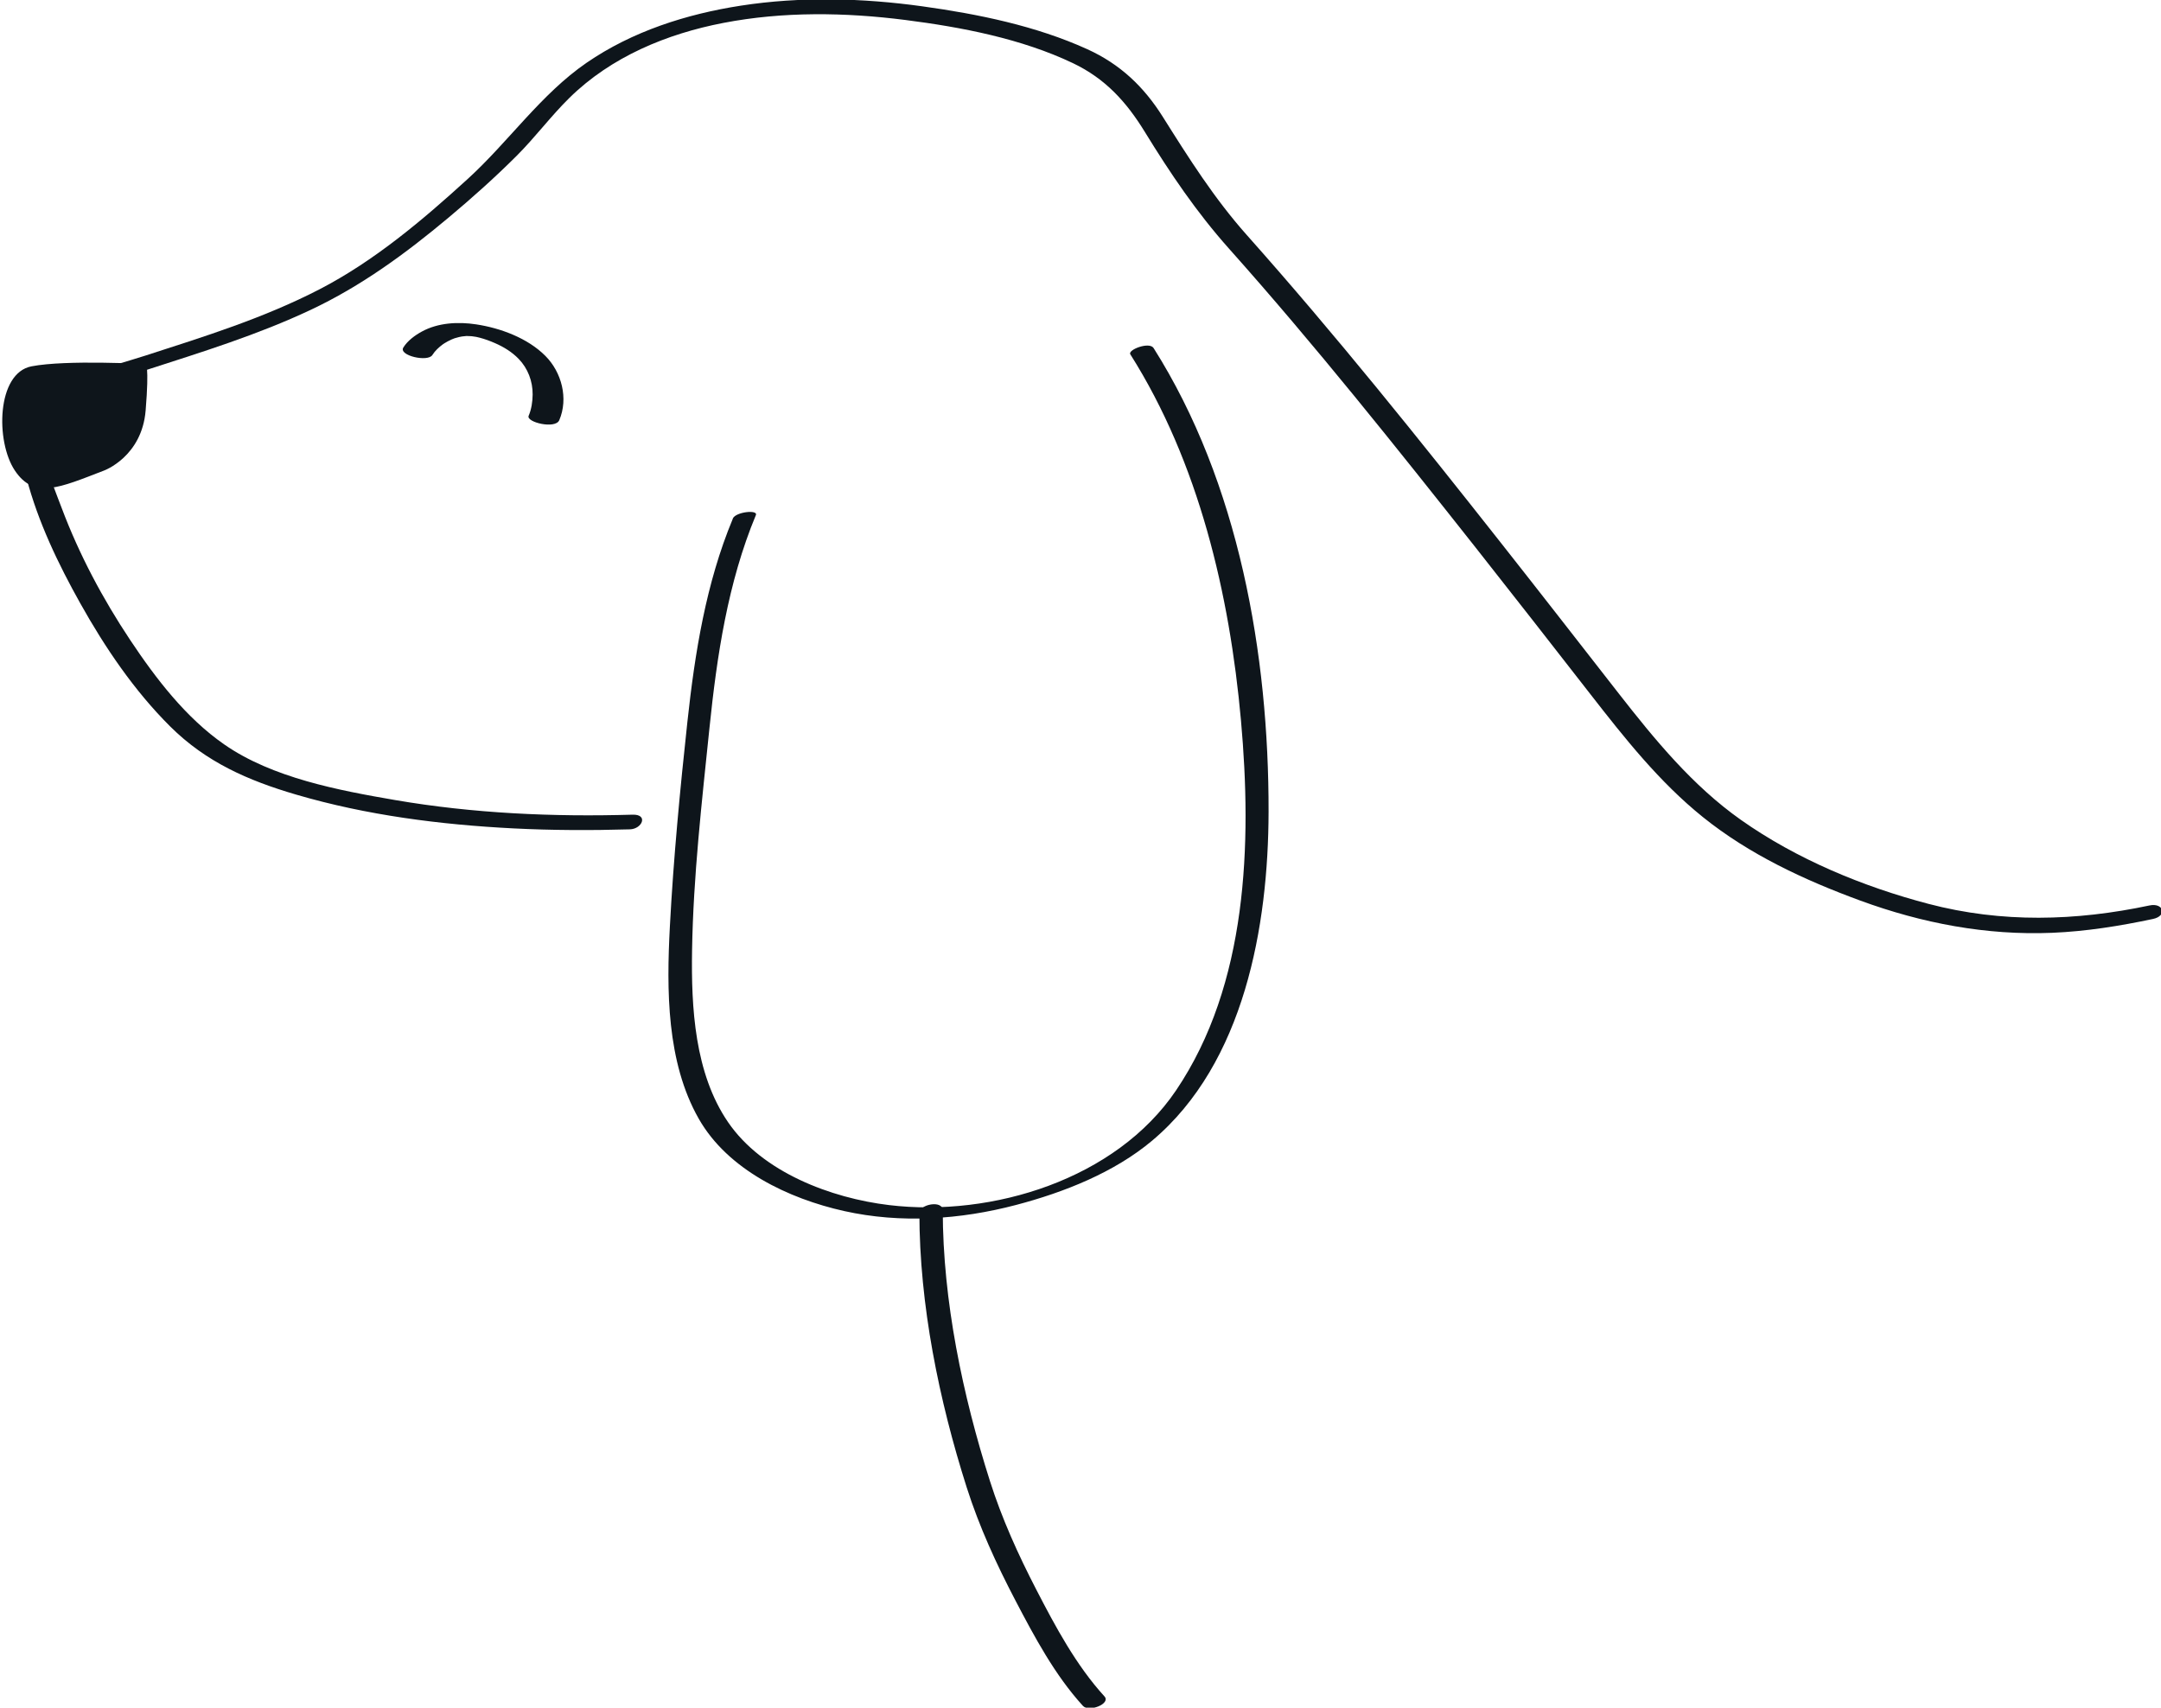 <?xml version="1.0" encoding="UTF-8"?>
<!-- Created with Inkscape (http://www.inkscape.org/) -->
<svg width="47.48mm" height="37.52mm" version="1.1" viewBox="0 0 47.48 37.52" xmlns="http://www.w3.org/2000/svg">
 <g transform="translate(429.7 125)">
  <g transform="matrix(.353 0 0 -.353 -346 -88.05)">
   <path d="m0 0c-0.556 3.262 0.803 7.076 2.064 9.993 4.528 10.48 13.72 18.69 22.75 25.26 3.091 2.251 6.293 4.626 9.677 6.417 1.579 0.835 3.247 1.525 4.878 2.249 4.986 2.214 10 4.357 14.95 6.67 1.736 0.813 3.516 1.61 5.155 2.61 2.356 1.436 3.99 3.862 5.261 6.254 1.329 2.5 2.595 5.405 2.683 8.278 0.087 2.881 0.017 5.921-0.612 8.741-0.436 1.955-1.258 4.059-3.437 4.424-2.098 0.352-4.361 0.038-6.455-0.182-2.873-0.303-5.732-0.719-8.601-1.056-2.224-0.26-4.636-0.677-6.874-0.364-3.21 0.449-6.091 3.027-8.474 5.035-2.133 1.798-4.157 3.977-6.743 5.123-3.095 1.37-6.612 1.726-9.958 1.877-3.25 0.147-6.379-0.075-9.573-0.691-3.299-0.636-6.552-1.517-9.729-2.606-2.674-0.917-5.429-1.943-7.809-3.495-2.994-1.953-5.644-4.594-8.11-7.163-1.085-1.131-2.27-2.276-3.18-3.56-1.457-2.055-2.588-4.466-3.483-6.809-1.39-3.64-1.527-7.397-1.881-11.23-0.3-3.259-0.774-6.714-0.269-9.976 0.208-1.342 0.745-2.221 1.569-3.285 1.238-1.598 2.612-3.093 4.124-4.436 4.407-3.913 9.855-6.269 15.67-7.084 1.826-0.256 3.662-0.348 5.499-0.487 2.285-0.173 4.864-0.158 6.662 1.497 1.925 1.771 1.839 4.6 1.751 7.005-0.12 3.272-0.439 6.543-0.883 9.786-0.408 2.98-0.865 6.04-1.865 8.889-1.387 3.955-3.171 7.805-4.961 11.59-0.842 1.78-1.701 3.554-2.612 5.299-0.258 0.495-1.666 0.027-1.449-0.388 2.793-5.35 5.383-10.9 7.456-16.57 0.978-2.673 1.449-5.535 1.859-8.342 0.462-3.159 0.787-6.345 0.955-9.533 0.128-2.422 0.557-5.923-1.584-7.645-1.71-1.375-4.318-0.793-6.345-0.659-4.885 0.324-9.64 1.32-13.95 3.738-3.137 1.76-5.873 4.149-8.175 6.904-1 1.196-1.946 2.293-2.23 3.853-0.27 1.487-0.24 3.029-0.179 4.532 0.144 3.591 0.575 7.169 0.86 10.75 0.281 3.54 1.628 6.928 3.304 10.03 2.067 3.825 5.226 6.836 8.449 9.718 2.363 2.113 4.718 3.812 7.635 5.052 3.023 1.285 6.177 2.269 9.36 3.069 6.49 1.63 13.53 2.252 20.05 0.344 2.82-0.825 4.806-2.546 6.982-4.43 2.404-2.083 4.895-4.297 7.8-5.661 1.971-0.926 3.91-0.999 6.044-0.869 2.644 0.16 5.275 0.529 7.901 0.865 2.631 0.338 5.274 0.716 7.926 0.837 1.919 0.087 3.692 0.208 4.7-1.709 1.324-2.515 1.342-5.777 1.398-8.549 0.058-2.877-0.336-5.359-1.444-8.037-1.168-2.822-2.855-6.054-5.395-7.883-1.392-1.002-3.049-1.698-4.591-2.429-4.729-2.244-9.544-4.307-14.33-6.421-1.847-0.815-3.701-1.621-5.521-2.495-2.451-1.177-4.7-2.766-6.947-4.285-9.763-6.601-19.55-14.63-25.38-25.08-2.167-3.879-4.086-8.517-3.838-13.06 0.011-0.203 0.022-0.409 0.056-0.609 0.084-0.495 1.541-0.15 1.449 0.388" fill="#0e151b"/>
  </g>
  <g transform="matrix(.353 0 0 -.353 -354.9 -112)">
   <path d="m0 0c-4.132-3.739-8.733-7.43-13.76-9.873-3.709-1.803-7.971-2.691-11.97-3.626-3.895-0.91-7.825-1.673-11.77-2.34-1.959-0.331-3.923-0.649-5.894-0.906-0.354-0.046-1.572-0.663-0.639-0.541 5.734 0.749 11.45 1.807 17.08 3.083 4.194 0.949 8.524 1.919 12.53 3.522 3.464 1.387 6.611 3.571 9.582 5.796 2.114 1.583 4.183 3.246 6.142 5.018 0.274 0.248-1.051 0.097-1.305-0.133" fill="#0e151b"/>
  </g>
  <g transform="matrix(.353 0 0 -.353 -325.9 -116.4)">
   <path d="m0 0s-0.235 0 0-2.885c0.235-2.884 2.586-3.739 2.586-3.739 2.777-1.069 4.346-1.81 5.555 0 1.21 1.81 1.135 6.064-1.035 6.485-2.169 0.42-7.106 0.139-7.106 0.139" fill="#0e151b"/>
  </g>
  <g transform="matrix(.353 0 0 -.353 -426.5 -117)">
   <path d="m0 0s0.235 0 0-2.885c-0.235-2.884-2.586-3.739-2.586-3.739-2.777-1.069-4.346-1.81-5.555 0-1.21 1.81-1.135 6.064 1.035 6.485 2.169 0.42 7.106 0.139 7.106 0.139" fill="#0e151b"/>
  </g>
  <g transform="matrix(.353 0 0 -.353 -336 -115.5)">
   <path d="m0 0c-0.162 0.26-0.407 0.484-0.651 0.664 4e-3 -3e-3 -0.042 0.031-0.108 0.071-0.065 0.04-0.13 0.079-0.198 0.115-0.081 0.044-0.164 0.084-0.248 0.121-0.086 0.037-0.183 0.072-0.183 0.072-0.091 0.029-0.183 0.054-0.276 0.075-0.121 0.028-0.177 0.035-0.178 0.035-0.293 0.036-0.262 0.037-0.589 0.017 0.157 9e-3 -7e-3 -1e-3 -0.034-4e-3 -0.067-0.01-0.134-0.018-0.2-0.029-0.196-0.031-0.105-0.018-0.062-9e-3 -0.072-0.015-0.144-0.033-0.216-0.051-0.33-0.085-0.647-0.204-0.96-0.341-0.543-0.237-1.049-0.548-1.464-0.975-0.576-0.593-0.881-1.397-0.873-2.221 4e-3 -0.441 0.073-0.916 0.249-1.325 0.169-0.396-1.66-0.848-1.906-0.274-0.579 1.355-0.15 2.985 0.863 4.002 1.101 1.107 2.792 1.734 4.31 1.964 1.124 0.17 2.367 0.107 3.383-0.45 0.428-0.233 0.886-0.568 1.149-0.991 0.311-0.5-1.523-0.924-1.808-0.466" fill="#0e151b"/>
  </g>
  <g transform="matrix(.353 0 0 -.353 -420.2 -117.2)">
   <path d="m0 0c0.162 0.26 0.407 0.484 0.651 0.664-4e-3 -3e-3 0.042 0.031 0.108 0.071 0.065 0.04 0.13 0.079 0.198 0.115 0.081 0.044 0.164 0.084 0.248 0.121 0.086 0.037 0.183 0.072 0.183 0.072 0.091 0.029 0.183 0.054 0.276 0.075 0.121 0.028 0.177 0.035 0.178 0.035 0.293 0.036 0.262 0.037 0.589 0.017-0.157 9e-3 7e-3 -1e-3 0.034-4e-3 0.067-0.01 0.134-0.018 0.2-0.029 0.196-0.031 0.105-0.018 0.062-9e-3 0.072-0.015 0.144-0.033 0.216-0.051 0.33-0.085 0.647-0.204 0.96-0.341 0.543-0.237 1.049-0.548 1.464-0.975 0.576-0.593 0.881-1.397 0.873-2.221-4e-3 -0.441-0.073-0.916-0.249-1.325-0.169-0.396 1.66-0.848 1.906-0.274 0.579 1.355 0.15 2.985-0.863 4.002-1.101 1.107-2.792 1.734-4.31 1.964-1.124 0.17-2.367 0.107-3.383-0.449-0.428-0.234-0.886-0.569-1.149-0.992-0.311-0.5 1.523-0.924 1.808-0.466" fill="#0e151b"/>
  </g>
  <g transform="matrix(.353 0 0 -.353 -419.9 -39.5)">
   <path d="m0 0c0.011 0.306 0.112 0.623 0.233 0.9-2e-3 -5e-3 0.021 0.048 0.059 0.116 0.036 0.067 0.073 0.133 0.114 0.198 0.048 0.078 0.1 0.154 0.155 0.228 0.056 0.075 0.122 0.154 0.122 0.154 0.065 0.071 0.133 0.138 0.203 0.202 0.091 0.085 0.135 0.119 0.136 0.119 0.236 0.178 0.209 0.163 0.503 0.309-0.141-0.07 6e-3 2e-3 0.031 0.013 0.063 0.025 0.125 0.051 0.188 0.075 0.185 0.07 0.1 0.037 0.058 0.023 0.07 0.023 0.142 0.043 0.213 0.063 0.328 0.092 0.663 0.146 1.002 0.183 0.589 0.065 1.183 0.048 1.755-0.116 0.795-0.227 1.46-0.772 1.864-1.49 0.216-0.385 0.393-0.831 0.445-1.273 0.05-0.427 1.861 0.091 1.788 0.712-0.173 1.464-1.357 2.662-2.742 3.04-1.507 0.411-3.285 0.112-4.715-0.445-1.06-0.413-2.106-1.087-2.71-2.076-0.254-0.416-0.485-0.934-0.502-1.432-0.02-0.588 1.781-0.042 1.8 0.497" fill="#0e151b"/>
  </g>
  <g transform="matrix(.353 0 0 -.353 -336.4 39.64)">
   <path d="m0 0c-0.011 0.306-0.112 0.623-0.233 0.9 2e-3 -5e-3 -0.021 0.048-0.059 0.116-0.036 0.067-0.073 0.133-0.114 0.198-0.048 0.078-0.1 0.154-0.155 0.228-0.056 0.075-0.123 0.154-0.123 0.154-0.064 0.071-0.132 0.138-0.202 0.202-0.091 0.085-0.135 0.119-0.136 0.119-0.236 0.178-0.209 0.163-0.503 0.309 0.141-0.07-6e-3 2e-3 -0.031 0.013-0.063 0.025-0.125 0.051-0.188 0.075-0.185 0.07-0.1 0.037-0.058 0.023-0.07 0.023-0.142 0.043-0.213 0.063-0.328 0.092-0.663 0.146-1.002 0.183-0.589 0.065-1.183 0.048-1.755-0.116-0.795-0.227-1.46-0.772-1.864-1.49-0.216-0.385-0.393-0.831-0.445-1.273-0.05-0.427-1.861 0.091-1.788 0.712 0.173 1.464 1.357 2.662 2.742 3.04 1.507 0.411 3.285 0.112 4.715-0.445 1.06-0.413 2.106-1.087 2.71-2.076 0.254-0.416 0.485-0.934 0.502-1.432 0.02-0.588-1.781-0.042-1.8 0.497" fill="#0e151b"/>
  </g>
  <g transform="matrix(.353 0 0 -.353 -339.2 -51.35)">
   <path d="m0 0c-0.276 0.132-0.604 0.189-0.906 0.21 5e-3 -1e-3 -0.052 3e-3 -0.129 2e-3 -0.077-2e-3 -0.153-4e-3 -0.229-0.01-0.092-7e-3 -0.183-0.017-0.274-0.032-0.092-0.014-0.193-0.037-0.193-0.037-0.093-0.024-0.183-0.053-0.273-0.086-0.117-0.041-0.168-0.065-0.169-0.065-0.266-0.128-0.241-0.11-0.506-0.303 0.128 0.092-5e-3 -5e-3 -0.026-0.022-0.052-0.044-0.103-0.087-0.153-0.132-0.149-0.131-0.079-0.072-0.047-0.041-0.053-0.051-0.105-0.105-0.155-0.159-0.233-0.249-0.436-0.52-0.626-0.803-0.331-0.493-0.59-1.027-0.71-1.61-0.167-0.81 9e-3 -1.652 0.458-2.342 0.241-0.37 0.555-0.732 0.923-0.983 0.355-0.243-0.943-1.608-1.459-1.256-1.218 0.831-1.732 2.436-1.425 3.838 0.333 1.526 1.421 2.964 2.577 3.973 0.856 0.748 1.938 1.364 3.094 1.441 0.486 0.033 1.053-3e-3 1.501-0.217 0.532-0.255-0.787-1.599-1.273-1.366" fill="#0e151b"/>
  </g>
  <g transform="matrix(.353 0 0 -.353 -389.2 -36.54)">
   <path d="m0 0c-5.289 0.804-10.66 2.036-15.42 4.556-2.614 1.384-5.148 3.181-7.528 4.931-6.715 4.936-11.62 12.52-13.24 20.72-0.516 2.601-1.144 5.138-1.989 7.662-1.451 4.336-3.181 9.11-6.142 12.67-0.827 0.995-1.982 2.357-3.39 1.771-1.405-0.585-3.052-1.992-3.961-3.203-0.795-1.059-1.381-2.352-1.844-3.586-0.417-1.111-0.567-2.849-1.41-3.691-1.384-1.383-2.911 0.462-3.824 1.414-1.179 1.228-2.285 2.523-3.354 3.847-2.212 2.738-4.296 5.579-6.785 8.08-0.95 0.956-2.116 2.507-3.539 2.717-0.941 0.139-2.073-0.26-2.367-1.239-0.229-0.763-0.12-1.723-0.171-2.515-0.052-0.808-0.116-1.615-0.187-2.422-0.162-1.843-0.362-3.683-0.562-5.522-0.406-3.711-0.843-7.425-0.99-11.16-0.023-0.582 0.904-0.446 1.199-0.217 3.381 2.612 6.837 4.267 11.12 4.795 0.051 0.321 0.103 0.641 0.155 0.962-4.219-0.566-8.28-3.011-11.92-5.076-2.584-1.467-5.264-2.927-7.577-4.802-2.888-2.342-6.439-5.075-6.768-9.044-0.296-3.581-1.681-6.728-4.033-9.459-0.861-1.001-1.808-1.929-2.808-2.79-1.507-1.297-3.247-2.271-4.768-3.531-2.631-2.181-2.583-5.319-1.859-8.397 0.772-3.282 2.647-6.238 4.432-9.05 1.385-2.181 3.006-4.098 5.13-5.597 4.059-2.865 8.744-3.375 13.53-3.784 2.267-0.194 4.537-0.389 6.791-0.703 1.986-0.276 3.914-0.592 5.091-2.435 2.14-3.347-0.489-7.197-1.784-10.29-2.106-5.029-1.41-10.43-0.5-15.66 0.105-0.602 1.559-0.243 1.449 0.388-0.831 4.781-1.604 9.923 0.189 14.58 1.029 2.674 2.746 5.091 2.853 8.049 0.073 2.01-0.667 3.857-2.349 5.033-1.297 0.908-2.894 1.086-4.424 1.299-4.012 0.558-8.12 0.545-12.11 1.234-3.046 0.526-5.969 1.727-8.394 3.661-2.161 1.723-3.621 3.956-5.052 6.285-1.877 3.058-3.507 6.269-3.834 9.898-0.162 1.793 0.283 3.494 1.621 4.768 1.308 1.245 3.025 2.111 4.429 3.264 3.36 2.762 6.351 6.247 7.425 10.55 0.277 1.109 0.37 2.226 0.474 3.359 0.17 1.869 1.522 3.47 2.776 4.776 2.518 2.619 5.43 4.525 8.518 6.372 2.253 1.347 4.544 2.637 6.903 3.788 2.007 0.98 4.168 2.047 6.406 2.347 0.759 0.102 1.152 1.085 0.155 0.962-4.668-0.576-8.523-2.331-12.22-5.185 0.399-0.072 0.799-0.145 1.199-0.217 0.252 6.393 1.328 12.72 1.739 19.1 0.038 0.589-0.049 1.342 0.098 1.918 0.366 1.43 1.677-0.179 2.224-0.696 1.193-1.123 2.312-2.321 3.376-3.567 1.957-2.294 3.725-4.741 5.682-7.034 1.048-1.227 2.134-2.517 3.356-3.577 0.762-0.662 1.645-1.006 2.666-0.926 2.491 0.193 3.012 2.194 3.678 4.207 0.75 2.269 1.751 4.217 3.596 5.743 0.391 0.323 0.792 0.65 1.221 0.922 0.148 0.093 0.336 0.255 0.512 0.293-0.213-0.046-0.386 0.072-0.145-0.133 0.699-0.594 1.324-1.141 1.891-1.876 2.848-3.695 4.544-8.407 5.964-12.8 0.762-2.36 1.289-4.73 1.792-7.147 1.619-7.782 6.127-14.99 12.3-19.96 1.522-1.226 3.182-2.252 4.775-3.379 1.279-0.904 2.587-1.757 3.973-2.49 4.958-2.625 10.52-3.899 16.02-4.737 0.656-0.099 1.496 0.817 0.525 0.965" fill="#0e151b"/>
  </g>
  <g transform="matrix(.353 0 0 -.353 -423.4 -36.16)">
   <path d="M 0,0 C 0,0 -3.918,7.113 -5.645,2.654 -6.361,0.807 -6.652,-3.656 -4.431,-2.842 -2.209,-2.028 0,0 0,0" fill="#0e151b"/>
  </g>
  <g transform="matrix(.353 0 0 -.353 -334.7 -50.83)">
   <path d="M 0,0 C 0,0 -4.227,6.934 0.501,6.218 2.46,5.921 6.478,3.957 4.668,2.434 2.857,0.91 0,0 0,0" fill="#0e151b"/>
  </g>
  <g transform="matrix(.353 0 0 -.353 -350.5 -55.61)">
   <path d="m0 0c10.12 2.438 22.76 5.048 31.14-3.096 1.605-1.559 2.701-3.776 4.673-4.926 1.992-1.162 4.344-0.756 6.528-0.679 2.557 0.091 4.668-0.734 6.377-2.648 1.479-1.655 2.463-3.708 3.296-5.747 0.986-2.415 2-4.965 2.125-7.599 0.121-2.545-0.749-4.966-2.01-7.141-2.528-4.357-6.243-7.955-9.084-12.11-2.809-4.112-5.152-8.663-5.908-13.64-0.622-4.098 0.186-8.171 1.425-12.08 2.916-9.196 8.254-18.72 3.376-28.25-0.135-0.264 1.233-0.157 1.434 0.236 4.369 8.534 0.585 17.24-2.383 25.53-1.461 4.082-2.792 8.357-2.617 12.74 0.21 5.273 2.569 10.28 5.405 14.64 2.808 4.311 6.496 7.971 9.259 12.3 1.296 2.029 2.317 4.272 2.524 6.696 0.242 2.81-0.716 5.502-1.71 8.082-1.415 3.669-3.435 8.155-7.568 9.339-2.599 0.744-5.308-0.305-7.892 0.356-2.5 0.64-3.711 3.105-5.348 4.857-8.544 9.142-22.52 6.227-33.18 3.658-0.855-0.206-0.72-0.73 0.14-0.523" fill="#0e151b"/>
  </g>
  <g transform="matrix(.353 0 0 -.353 -351.7 -55.34)">
   <path d="m0 0c-1.447 3.159-2.894 6.317-4.341 9.476-0.64 1.398-1.255 2.811-1.923 4.195-0.497 1.028-1.086 1.85-2.265 2.043-0.325 0.053-0.823-0.115-0.94-0.456-1.352-3.943-2.242-8.032-2.581-12.19-0.339-4.152 0.41-8.541-1.391-12.43-1.572-3.398-4.165-6.201-5.384-9.782-1.287-3.781-1.59-7.868-2.309-11.78-2.905-15.8-8.048-31.17-15.18-45.56-4.037-8.148-8.718-15.96-13.98-23.37-0.539-0.759 0.813-1.058 1.226-0.477 9.282 13.06 16.76 27.38 22.14 42.48 2.652 7.427 4.8 15.04 6.424 22.75 0.849 4.036 1.401 8.116 2.167 12.16 0.391 2.069 0.949 4.093 1.915 5.973 0.875 1.704 1.994 3.265 2.995 4.895 1.023 1.667 1.922 3.405 2.337 5.33 0.503 2.335 0.308 4.745 0.365 7.114 0.118 5.003 1.027 9.952 2.65 14.68-0.314-0.152-0.627-0.304-0.94-0.456 1.273-0.208 1.849-2.509 2.294-3.482 0.586-1.278 1.172-2.557 1.757-3.835 1.172-2.557 2.343-5.114 3.514-7.671 0.307-0.671 1.746-0.259 1.449 0.388" fill="#0e151b"/>
  </g>
  <g transform="matrix(.353 0 0 -.353 -348.5 -52.72)">
   <path d="m0 0c-2.144 0.87-4.236 1.857-6.259 2.982-1.962 1.091-3.769 2.419-5.708 3.539-1.34 0.774-3.124 1.584-4.703 1.126-1.67-0.484-1.367-2.481-1.423-3.903-0.188-4.717 0.559-9.364 2.675-13.61 1.011-2.031 2.182-4.004 3.394-5.921 0.998-1.577 2.119-3.126 3.599-4.287 3.471-2.722 8.21-2.334 12.12-0.869 0.965 0.361 0.055 0.526-0.498 0.319-3.614-1.354-7.688-1.231-10.69 1.402-2.589 2.27-4.331 5.717-5.937 8.71-1.853 3.453-2.925 7.123-3.174 11.04-0.118 1.864-0.115 3.776 0.095 5.635 0.022 0.196 0.291 1.184-6e-3 1.018 0.251 0.14 1.158-0.218 1.442-0.316 0.934-0.319 1.794-0.841 2.62-1.371 3.569-2.293 7.149-4.381 11.09-5.981 0.392-0.159 1.5 0.436 1.366 0.491" fill="#0e151b"/>
  </g>
  <g transform="matrix(.353 0 0 -.353 -416.8 -30.79)">
   <path d="m0 0c-1.925 2.857-3.684 5.753-6.274 8.069-2.922 2.614-6.224 4.887-9.602 6.875-0.183-0.065-0.365-0.13-0.547-0.195 2.987-1.634 6.078-3.113 9.221-4.419 4.647-1.931 9.249-3.291 14.3-2.186 1.482 0.324 3.06 0.801 4.353 1.626 0.236 0.15-0.339 0.076-0.442 0.01-4.758-3.035-10.86-1.872-15.78-4e-3 -3.808 1.445-7.529 3.212-11.1 5.168-0.139 0.076-0.617-0.153-0.547-0.195 3.288-1.935 6.496-4.145 9.363-6.663 2.685-2.358 4.502-5.305 6.48-8.241 0.093-0.138 0.622 0.093 0.58 0.155" fill="#0e151b"/>
  </g>
  <g transform="matrix(.353 0 0 -.353 -422.6 -35.97)">
   <path d="m0 0c3.041-1.433 6.322-2.633 9.635-3.223 0.984-0.175 1.984-0.291 2.986-0.258 1.195 0.039 2.313 0.416 3.458 0.732 0.898 0.249 1.796 0.497 2.693 0.746 0.351 0.097 0.262 0.444-0.093 0.346-0.739-0.204-1.479-0.409-2.219-0.614-1.177-0.325-2.359-0.764-3.588-0.827-1.11-0.057-2.236 0.097-3.323 0.311-3.123 0.615-6.217 1.74-9.095 3.096-0.199 0.094-0.72-0.184-0.454-0.309" fill="#0e151b"/>
  </g>
  <g transform="matrix(.353 0 0 -.353 -335.9 -42.44)">
   <path d="m0 0c-0.35 3.454-0.846 6.828-0.322 10.29 0.58 3.834 1.654 7.651 2.965 11.3 0.035 0.098-0.515 0.037-0.571-0.104-1.009-2.556-2.147-5.069-3.365-7.531-2.063-4.174-4.326-8.442-8.235-11.16-1.665-1.159-3.791-2.297-5.793-2.55-0.146-0.018-0.627-0.272-0.253-0.225 3.753 0.474 7.569 3.006 9.921 5.858 2.949 3.576 4.954 8.018 6.82 12.23 0.511 1.154 1.012 2.315 1.476 3.49-0.19-0.035-0.38-0.07-0.571-0.104-1.287-3.582-2.334-7.321-2.932-11.08-0.566-3.561-0.08-7.007 0.28-10.56 0.011-0.102 0.595 6e-3 0.58 0.155" fill="#0e151b"/>
  </g>
  <g transform="matrix(.353 0 0 -.353 -335.2 -50.04)">
   <path d="m0 0c-0.946-2.03-2.069-3.998-3.304-5.865-0.961-1.453-2.016-2.878-3.293-4.071-1.36-1.27-3.079-1.885-4.752-2.64-0.484-0.218-0.967-0.436-1.451-0.655-0.364-0.164-0.037-0.419 0.244-0.293 0.375 0.17 0.75 0.339 1.126 0.508 1.6 0.723 3.349 1.307 4.721 2.43 2.586 2.117 4.419 5.206 6.003 8.102 0.439 0.803 0.867 1.614 1.253 2.443 0.13 0.279-0.452 0.245-0.547 0.041" fill="#0e151b"/>
  </g>
  <g transform="matrix(.353 0 0 -.353 -330.2 44.7)">
   <path d="M 0,0 C 0,0 -0.297,1.939 -2.652,3.823 -4.199,5.06 1.387,6.799 2.057,4.529 2.917,1.613 0,0 0,0" fill="#0e151b"/>
  </g>
  <g transform="matrix(.353 0 0 -.353 -346.9 17.26)">
   <path d="m0 0c0.902 4.652 2.374 10.71 6.382 13.75 4.152 3.149 8.129-1.39 9.577-5.096 1.941-4.969 2.229-10.84 1.981-16.11-0.256-5.438-1.347-10.83-3.201-15.95-2.186-6.03-5.478-11.65-9.695-16.48-0.578-0.663 0.703-0.63 1.051-0.407 3.003 1.929 7.1 0.608 10.34 0.093 2.749-0.436 5.353-1.795 7.695-3.259 1.398-0.873 2.785-1.871 3.819-3.171 0.615-0.774 1.15-1.619 1.705-2.437 1.982-2.923 3.962-5.848 6.07-8.683 4.692-6.31 12.77-12.56 11.51-21.33-0.277-1.935-1.048-3.853-2.458-5.244-1.727-1.704-4.095-2.426-6.393-2.991-4.455-1.095-8.97-1.368-13.53-1.617-2.468-0.135-4.96-0.535-7.429-0.533-1.966 1e-3 -3.933 0.298-5.839 0.764-1.865 0.456-3.716 1.076-5.402 2.004-1.227 0.676-2.607 1.591-3.045 2.998-0.27-0.213-0.54-0.427-0.811-0.64 1.601 0.282 3.368-1.029 4.547-1.956 1.63-1.283 3.067-2.866 4.166-4.626 2.061-3.301 2.168-7.485 2.123-11.26-0.045-3.759-0.299-7.782-1.603-11.34-1.447-3.951-3.37-7.83-5.445-11.49-1.181-2.084-2.378-4.159-3.551-6.248-0.357-0.637 1.101-0.542 1.362-0.078 3.239 5.768 6.58 11.45 8.964 17.65 1.464 3.81 1.723 8.148 1.732 12.19 7e-3 3.884-0.184 7.96-2.332 11.32-1.264 1.977-2.951 3.726-4.865 5.081-1.382 0.979-3.164 1.968-4.924 1.658-0.24-0.042-0.935-0.243-0.811-0.64 0.865-2.782 4.608-4.121 7.084-4.919 3.781-1.218 7.516-1.488 11.44-1.128 5.026 0.46 10.09 0.404 15.08 1.297 4.153 0.744 9.057 1.735 11.66 5.397 2.434 3.419 2.279 8.134 0.729 11.87-1.849 4.46-5.328 7.768-8.321 11.44-2.601 3.193-4.939 6.598-7.251 10-1.674 2.464-3.124 4.816-5.59 6.578-2.822 2.015-6.107 3.682-9.543 4.252-3.852 0.64-8.255 1.788-11.8-0.491 0.35-0.136 0.7-0.271 1.05-0.407 8.111 9.298 12.81 21.36 13.2 33.69 0.099 3.087-0.065 6.186-0.511 9.243-0.393 2.695-0.953 5.401-2.199 7.846-1.953 3.832-6.072 6.538-10.26 4.299-5.079-2.712-6.908-9.883-7.908-15.04-0.119-0.611 1.349-0.39 1.455 0.157" fill="#0e151b"/>
  </g>
  <g transform="matrix(.353 0 0 -.353 -345.8 29.5)">
   <path d="m0 0c-0.8 3.617-1.023 7.272-0.983 10.97 0.038 3.498 0.138 6.859-0.55 10.31-0.68 3.409-1.838 6.678-3.119 9.902-1.183 2.98-2.471 5.962-4.357 8.574-1.7 2.354-3.894 4.621-6.239 6.332-2.073 1.512-4.433 2.34-6.987 1.73-4.473-1.069-6.343-5.765-7.223-9.836-1.075-4.976-0.879-10.52 0.613-15.38 1.008-3.292 2.751-6.324 4.287-9.389 1.709-3.413 3.42-6.826 5.129-10.24 1.532-3.058 3.129-6.157 3.812-9.537 0.607-3.003 0.543-6.232-0.17-9.209-0.654-2.731-1.898-5.308-3.662-7.495-2.021-2.505-4.731-4.386-7.444-6.071-4.752-2.952-10.16-4.221-15.72-4.208-6.221 0.014-12.55 0.559-18.65 1.829-0.321 0.067-1.553-0.456-1.199-0.53 5.35-1.115 10.86-1.616 16.31-1.798 4.469-0.149 8.684 0.168 13 1.412 2.249 0.648 4.393 1.561 6.418 2.737 2.52 1.464 5.084 3.15 7.163 5.202 3.89 3.841 5.853 9.099 5.788 14.53-0.082 7.018-4.053 13.22-7.105 19.31-2.983 5.953-6.703 11.85-7.482 18.58-0.584 5.041-0.361 10.37 1.781 15.05 1.051 2.298 2.862 4.985 5.737 4.694 2.995-0.303 5.495-2.74 7.488-4.786 2.551-2.618 4.454-5.448 5.953-8.781 1.563-3.474 2.958-7.091 3.909-10.78 1.001-3.887 1.145-7.649 1.075-11.64-0.072-3.999 0.103-7.955 0.969-11.87 0.059-0.265 1.516 0.086 1.449 0.388" fill="#0e151b"/>
  </g>
  <g transform="matrix(.353 0 0 -.353 -415.8 -107.1)">
   <path d="m0 0c-4.937-0.144-9.919 0.074-14.79 0.911-3.52 0.605-7.631 1.38-10.62 3.454-2.395 1.66-4.268 4.109-5.866 6.51-1.705 2.562-3.171 5.314-4.255 8.197-0.543 1.444-1.709 4.097-0.958 5.654 0.361 0.748 1.415 1.165 2.119 1.477 1.341 0.595 2.748 1.038 4.142 1.489 3.437 1.11 6.901 2.182 10.18 3.725 3.161 1.488 5.925 3.515 8.594 5.75 1.459 1.222 2.882 2.492 4.229 3.837 1.157 1.155 2.131 2.474 3.294 3.617 2.596 2.552 6.05 3.982 9.583 4.662 3.722 0.717 7.575 0.659 11.32 0.182 3.492-0.445 7.233-1.163 10.43-2.687 2.016-0.961 3.327-2.406 4.478-4.281 1.581-2.575 3.218-4.999 5.235-7.261 5.359-6.009 10.38-12.32 15.37-18.63 2.394-3.033 4.77-6.08 7.144-9.128 2.12-2.722 4.278-5.449 6.98-7.624 2.899-2.334 6.328-3.927 9.803-5.202 3.842-1.409 7.846-2.174 11.94-2.005 2.118 0.088 4.21 0.424 6.281 0.863 0.896 0.189 0.661 1.027-0.225 0.839-4.59-0.972-9.187-1.098-13.75 0.099-4.08 1.071-8.219 2.786-11.68 5.23-3.011 2.126-5.359 4.993-7.611 7.876-2.431 3.114-4.854 6.233-7.3 9.334-5.136 6.513-10.32 12.99-15.84 19.19-2.034 2.287-3.609 4.784-5.23 7.36-1.185 1.885-2.657 3.279-4.699 4.208-3.198 1.454-6.794 2.187-10.26 2.668-3.731 0.518-7.569 0.62-11.3 0.043-3.392-0.524-6.757-1.598-9.605-3.556-2.841-1.955-4.846-4.902-7.384-7.218-2.824-2.577-5.838-5.125-9.251-6.888-3.438-1.776-7.139-2.932-10.81-4.115-2.263-0.73-5.181-1.366-6.969-3.049-1.269-1.194-0.844-3.061-0.448-4.569 0.719-2.737 1.973-5.35 3.351-7.811 1.539-2.749 3.348-5.424 5.588-7.654 2.236-2.225 4.844-3.368 7.85-4.249 4.379-1.284 8.968-1.871 13.52-2.102 2.415-0.123 4.832-0.129 7.249-0.059 0.766 0.023 1.163 0.942 0.168 0.913" fill="#0e151b"/>
  </g>
  <g transform="matrix(.353 0 0 -.353 -413.6 -113.6)">
   <path d="m0 0c-1.668-4.008-2.359-8.34-2.824-12.63-0.458-4.225-0.867-8.498-1.091-12.74-0.208-3.943-0.214-8.433 1.797-11.97 1.811-3.183 5.598-4.975 9.049-5.745 3.527-0.786 7.227-0.535 10.7 0.379 2.965 0.779 6.106 2.013 8.476 4.007 5.74 4.827 7.227 13.37 7.242 20.46 0.02 9.792-1.848 20.48-7.157 28.87-0.263 0.416-1.625-0.11-1.449-0.389 4.262-6.736 6.183-14.93 6.888-22.79 0.687-7.653 0.418-16.43-4.043-23.03-3.737-5.529-11.43-7.906-17.86-7.136-3.613 0.433-7.887 2.041-10.02 5.158-2.083 3.042-2.3 7.138-2.242 10.7 0.075 4.596 0.611 9.255 1.082 13.83 0.464 4.501 1.141 9.056 2.89 13.26 0.147 0.353-1.263 0.203-1.439-0.219" fill="#0e151b"/>
  </g>
  <g transform="matrix(.353 0 0 -.353 -409.5 -98.35)">
   <path d="m0 0c5e-3 -5.717 1.218-11.66 2.947-17.09 0.781-2.449 1.848-4.773 3.039-7.048 1.189-2.273 2.455-4.639 4.194-6.546 0.373-0.409 1.757 0.133 1.339 0.591-1.763 1.934-3.053 4.344-4.246 6.654-1.126 2.178-2.132 4.399-2.877 6.737-1.702 5.345-2.936 11.23-2.941 16.86 0 0.658-1.455 0.377-1.455-0.157" fill="#0e151b"/>
  </g>
  <g transform="matrix(.353 0 0 -.353 -410.8 32.96)">
   <path d="m0 0c-1.845 3.886-0.459 8.115 1.59 11.62 1.99 3.41 4.637 6.519 7.403 9.322 5.409 5.481 12.18 10.26 19.88 11.7 3.517 0.657 7.884 0.874 11.2-0.695 1.859-0.878 2.79-2.406 2.842-4.446 0.051-2.015-0.178-4.072-0.467-6.064-1.111-7.66-4.089-15.03-8.583-21.33-2.603-3.648-5.707-6.825-9.173-9.655-3.496-2.855-7.16-5.521-10.04-9.036 0.449-5e-3 0.897-0.011 1.346-0.017 5.475 7.298 13.4 12.39 22.04 15.15 4.62 1.479 9.486 2.375 14.34 2.459 5.045 0.087 9.81-0.965 14.51-2.73 4.86-1.824 9.566-4.256 13.42-7.779 0.365-0.334 1.723 0.216 1.347 0.559-3.614 3.305-7.976 5.68-12.51 7.481-4.765 1.896-9.66 3.18-14.81 3.267-9.678 0.165-19.7-2.685-27.92-7.762-4.534-2.798-8.556-6.365-11.76-10.63-0.388-0.518 1.069-0.354 1.346-0.017 2.908 3.55 6.659 6.205 10.18 9.101 3.204 2.638 6.1 5.603 8.568 8.945 4.953 6.709 8.199 14.69 9.261 22.97 0.445 3.467 1.282 7.966-2.321 9.984-3.087 1.73-7.334 1.687-10.74 1.297-7.932-0.908-15.13-5.169-20.95-10.46-3.406-3.1-6.595-6.642-9.091-10.52-2.463-3.829-4.456-8.685-2.356-13.11 0.23-0.484 1.645-0.025 1.449 0.388" fill="#0e151b"/>
  </g>
  <g transform="matrix(.353 0 0 -.353 -407 24.6)">
   <path d="m0 0c1.66 8.969 0.823 17.92-2.113 26.53-0.976 2.865-2.272 7.496-5.905 7.912-3.739 0.428-5.963-3.746-7.498-6.474-4.152-7.382-6.117-15.81-6.747-24.2-0.312-4.167-0.296-8.351-0.065-12.52 0.227-4.107 0.621-8.391-0.533-12.4-1.264-4.395-4.588-6.949-8.567-8.832-3.511-1.662-7.034-3.129-10.25-5.346-6.314-4.354-11.41-10.5-14.45-17.55-1.608-3.736-2.837-7.862-2.374-11.97 0.395-3.498 2.068-6.815 4.471-9.366 2.325-2.469 5.369-4.3 8.703-4.996 4.285-0.896 8.618 0.141 12.81 1.051 6.694 1.453 13.77 1.279 20.28 3.629 6.452 2.33 10.19 8.19 13.3 13.9 0.86 1.576 1.744 3.139 2.702 4.659 0.402 0.638-1.067 0.6-1.372 0.115-3.481-5.524-5.793-11.75-11.27-15.7-4.906-3.538-11.47-4.078-17.33-4.631-4.216-0.398-8.259-1.685-12.45-2.206-3.943-0.49-7.72 0.099-11.07 2.305-2.876 1.894-5.178 4.713-6.406 7.935-1.423 3.732-1.118 7.675 0.023 11.44 2.189 7.228 6.701 13.8 12.49 18.62 2.863 2.382 6.027 4.287 9.417 5.818 3.203 1.448 6.582 2.776 9.192 5.208 5.7 5.312 4.305 13.7 4.048 20.67-0.293 7.947 0.278 16.02 2.469 23.69 1.107 3.873 2.642 7.625 4.668 11.11 0.953 1.64 2.031 3.767 3.739 4.732 2.03 1.147 3.746-0.746 4.679-2.379 1-1.749 1.599-3.78 2.214-5.688 0.659-2.044 1.218-4.12 1.648-6.224 0.85-4.155 1.171-8.4 0.902-12.63-0.136-2.129-0.421-4.242-0.809-6.339-0.122-0.661 1.352-0.453 1.461 0.137" fill="#0e151b"/>
  </g>
  <g transform="matrix(.353 0 0 -.353 -419.1 52.16)">
   <path d="m0 0c1.353-8.832 2.857-18.57 9.669-25.01 0.421-0.397 1.792 0.172 1.336 0.602-6.755 6.384-8.215 16.04-9.556 24.79-0.089 0.579-1.543 0.229-1.449-0.388" fill="#0e151b"/>
  </g>
  <g transform="matrix(.353 0 0 -.353 -418.6 41.94)">
   <path d="m0 0c0.011 0.306 0.112 0.623 0.233 0.9-2e-3 -5e-3 0.021 0.048 0.059 0.116 0.036 0.067 0.073 0.133 0.114 0.198 0.048 0.078 0.1 0.154 0.155 0.228 0.056 0.075 0.123 0.154 0.123 0.154 0.064 0.071 0.132 0.138 0.202 0.202 0.091 0.085 0.135 0.119 0.136 0.119 0.236 0.178 0.209 0.163 0.503 0.309-0.141-0.07 6e-3 2e-3 0.031 0.013 0.063 0.025 0.125 0.051 0.188 0.075 0.185 0.07 0.1 0.037 0.058 0.023 0.07 0.023 0.142 0.043 0.213 0.063 0.328 0.092 0.663 0.146 1.002 0.183 0.589 0.065 1.183 0.048 1.755-0.116 0.795-0.227 1.46-0.772 1.864-1.49 0.216-0.385 0.393-0.831 0.445-1.273 0.05-0.427 1.861 0.091 1.788 0.712-0.173 1.464-1.357 2.662-2.742 3.04-1.507 0.411-3.285 0.112-4.715-0.445-1.06-0.413-2.106-1.087-2.71-2.076-0.254-0.416-0.485-0.934-0.502-1.432-0.02-0.588 1.781-0.042 1.8 0.497" fill="#0e151b"/>
  </g>
  <g transform="matrix(.353 0 0 -.353 -426.7 48.58)">
   <path d="M 0,0 C 0,0 0.297,1.939 2.652,3.823 4.199,5.06 -1.387,6.799 -2.057,4.529 -2.917,1.613 0,0 0,0" fill="#0e151b"/>
  </g>
 </g>
</svg>
